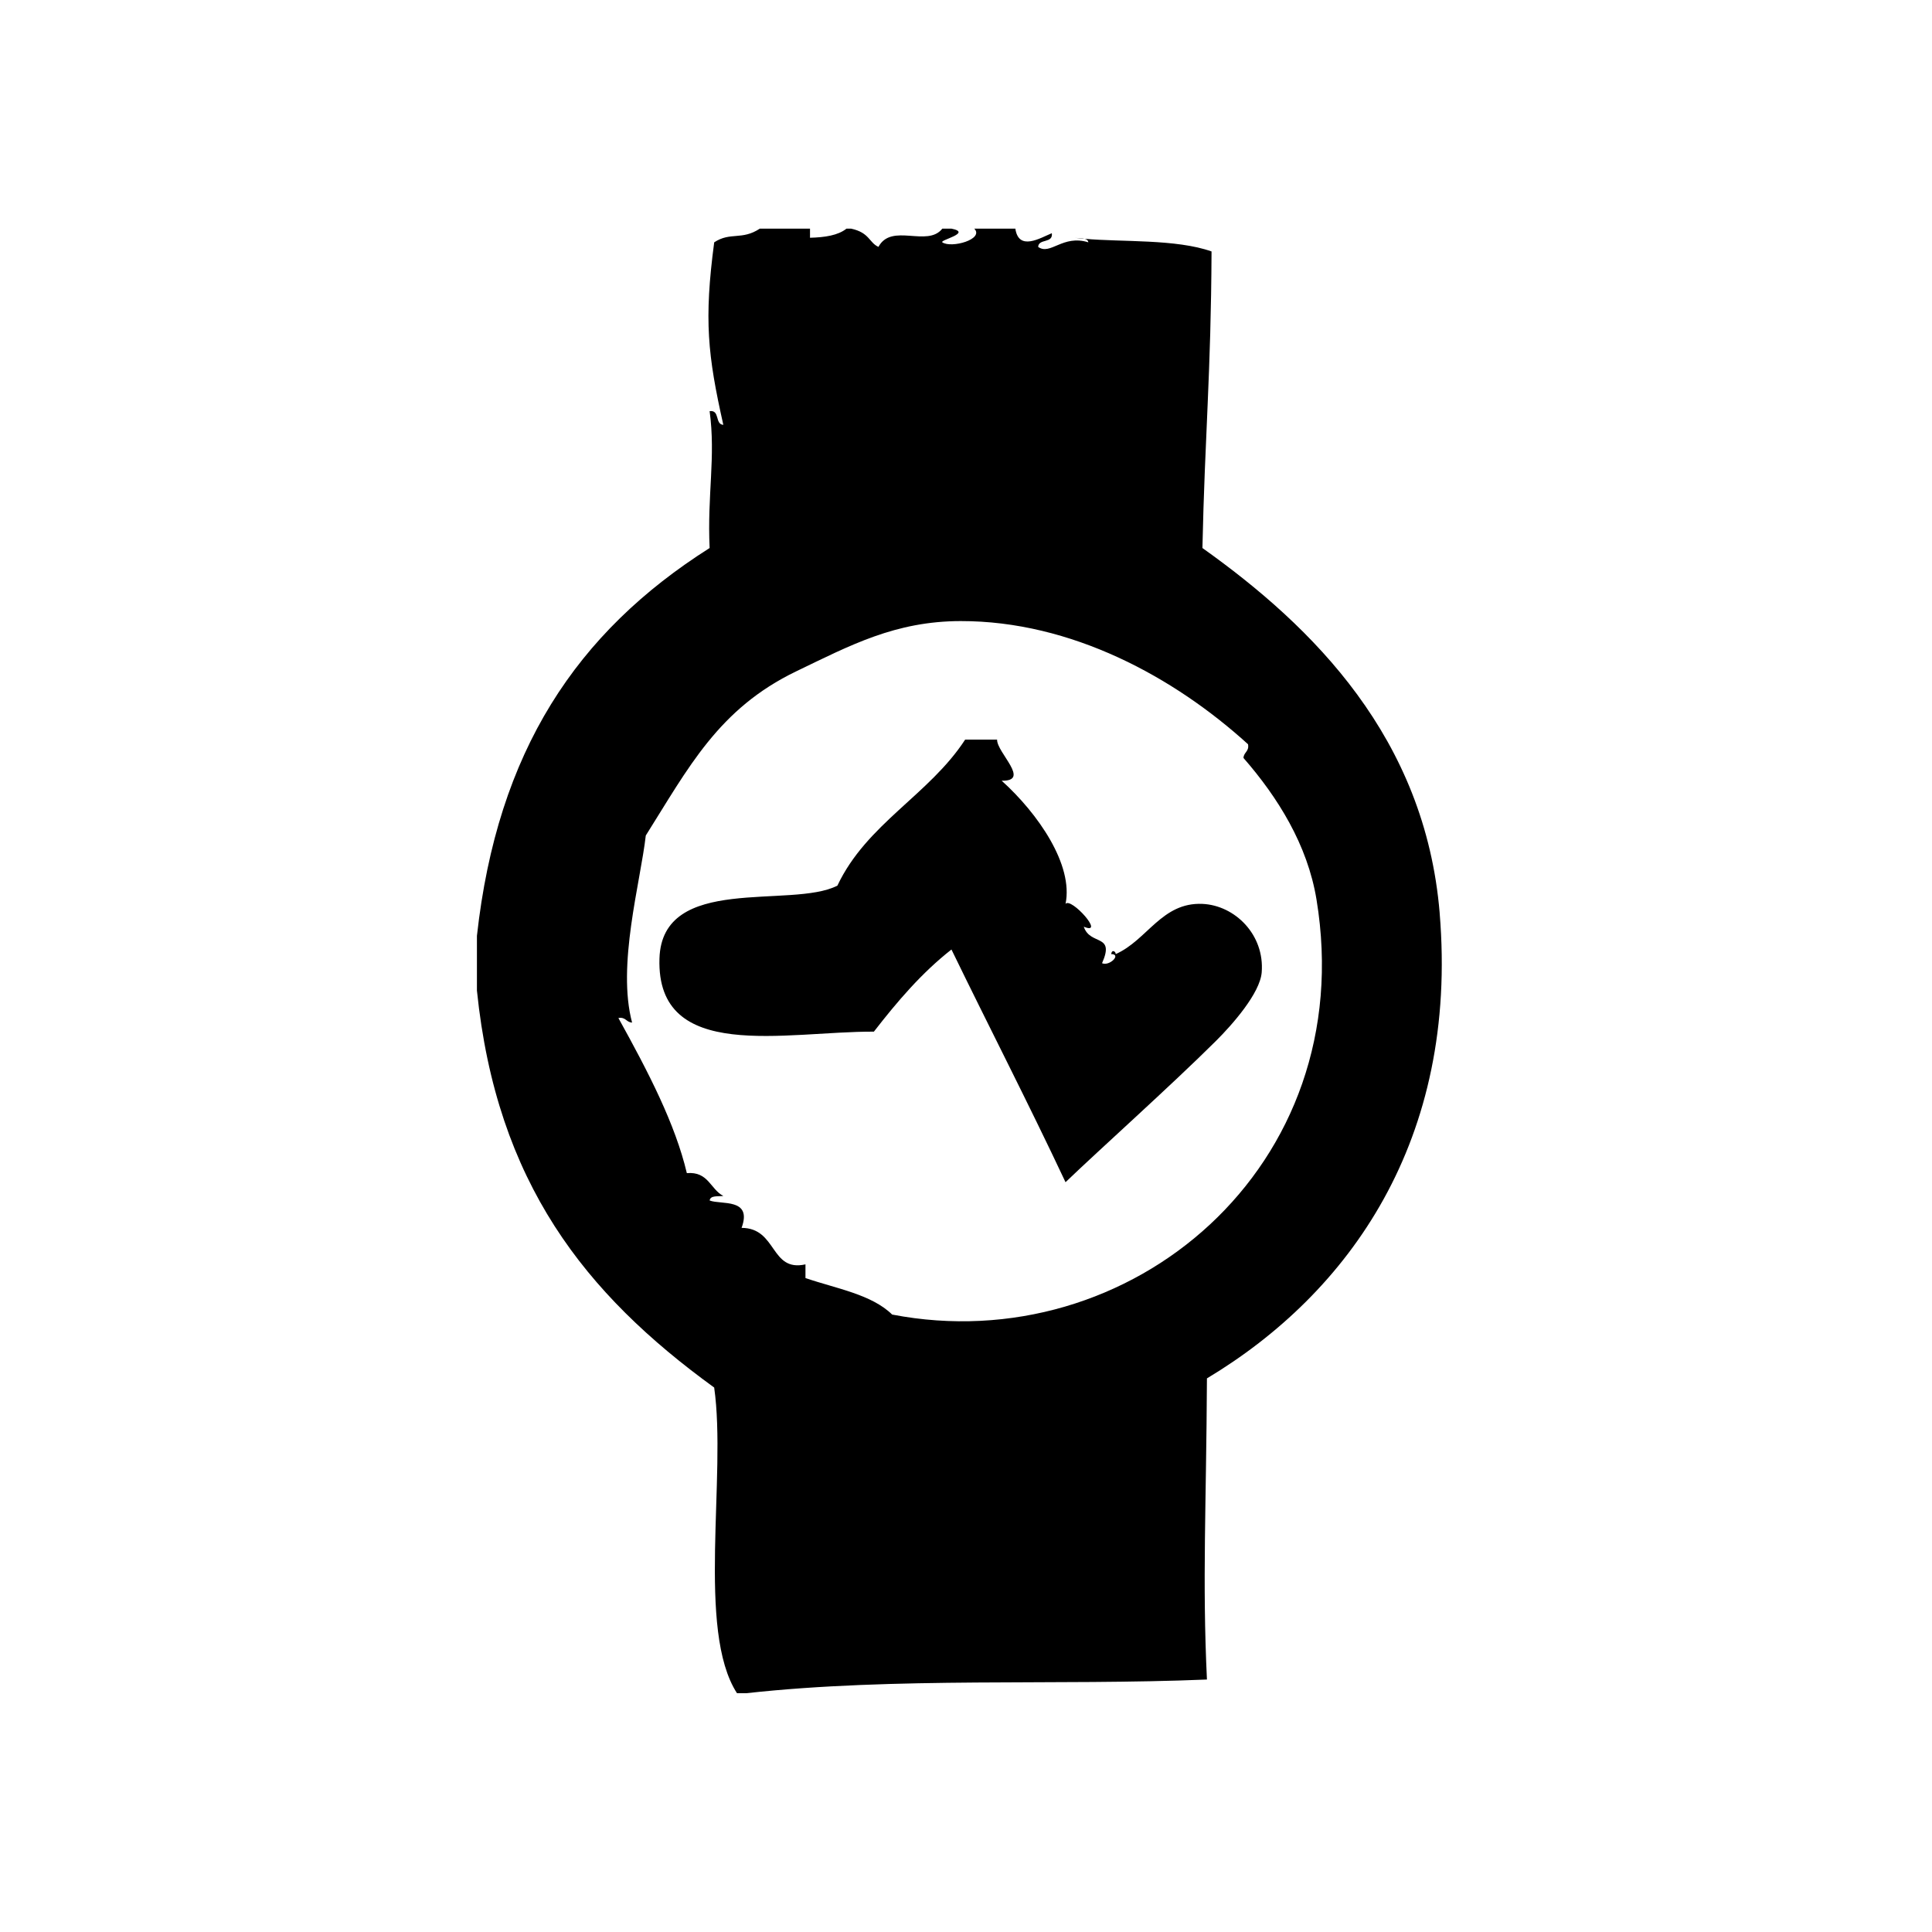 <?xml version="1.0" encoding="UTF-8"?>
<!-- Uploaded to: SVG Repo, www.svgrepo.com, Generator: SVG Repo Mixer Tools -->
<svg fill="#000000" width="800px" height="800px" version="1.1" viewBox="144 144 512 512" xmlns="http://www.w3.org/2000/svg">
 <g fill-rule="evenodd">
  <path d="m431.45 207.29c-0.754-0.215-1.793-0.156-2.656-0.273 0.82 0.117 1.742 0.188 2.656 0.273z"/>
  <path d="m525.53 385.96c-3.863-46.371-33.449-75.793-62.875-96.73 0.645-29.926 2.273-46.117 2.418-78.594-9.352-3.324-23.781-2.465-33.621-3.356 0.492 0.141 0.898 0.379 0.969 0.938-6.797-2.137-10.066 3.559-13.301 1.211 0.133-2.281 3.996-0.84 3.629-3.629-3.133 1.293-8.781 4.805-9.672-1.211h-10.883c2.719 2.828-6.102 5.269-8.465 3.629-0.848-0.59 8.062-2.484 2.418-3.629h-2.418c-3.981 5.062-13.453-1.637-16.93 4.836-2.519-1.129-2.309-3.762-7.254-4.836h-1.211c-2.238 1.793-5.742 2.316-9.672 2.418v-2.418h-13.301c-4.777 3.16-7.789 0.797-12.09 3.629-2.727 20.602-1.727 29.875 2.418 48.367-2.281-0.133-0.84-3.996-3.629-3.629 1.648 12.188-0.664 22.156 0 36.273-35.273 22.344-56.262 53.828-61.668 102.78v14.504c5.219 50.934 28.688 80.398 62.875 105.2 3.34 23.418-4.758 64.348 6.047 81.008h2.418c39.711-4.379 82.277-1.969 122.12-3.629-1.25-26.324-0.172-45.77 0-79.805 37.793-22.668 66.676-63.207 61.672-123.32zm-145.1 106.41c-5.496-5.379-14.871-6.891-22.973-9.672v-3.629c-9.395 2.102-7.445-9.629-16.93-9.672 2.934-8.016-5.488-6.066-8.465-7.254 0.195-1.414 2.207-1.02 3.629-1.203-3.461-1.785-3.945-6.539-9.672-6.047-3.074-13.012-10.148-26.691-18.137-41.109 1.953-0.336 2.082 1.145 3.629 1.211-4.07-15.184 2.211-37.109 3.629-49.574 11.309-17.945 19.27-33.598 39.902-43.527 14.359-6.914 26.238-13.27 43.527-13.301 29.355-0.051 56.617 14.855 76.176 32.648 0.336 1.953-1.145 2.082-1.211 3.629 9.082 10.402 16.957 22.984 19.348 37.484 11.676 70.898-49.461 122.15-112.45 110.02z"/>
  <path d="m462.65 383.54c-10.77-0.473-14.621 9.621-22.973 13.301 0.004-0.672-0.977-1.371-1.211 0 2.84 0.016-0.441 3.301-2.414 2.418 3.535-7.945-3.16-4.566-4.836-9.672 5.894 2.465-3.441-7.93-4.836-6.047 2.125-10.332-7.25-23.91-16.93-32.648 7.82 0.18-1.293-7.441-1.211-10.883h-8.465c-9.539 14.652-26.098 22.27-33.855 38.691-12.137 6.254-46.48-3.234-47.156 19.348-0.836 27.734 33.414 19.25 56.828 19.348 6.16-7.941 12.645-15.566 20.555-21.766 10.016 20.617 20.434 40.828 30.23 61.668 8.758-8.434 27.906-25.547 39.902-37.477 4.293-4.273 11.648-12.602 12.086-18.137 0.793-9.992-7.102-17.762-15.715-18.145z"/>
 </g>
</svg>